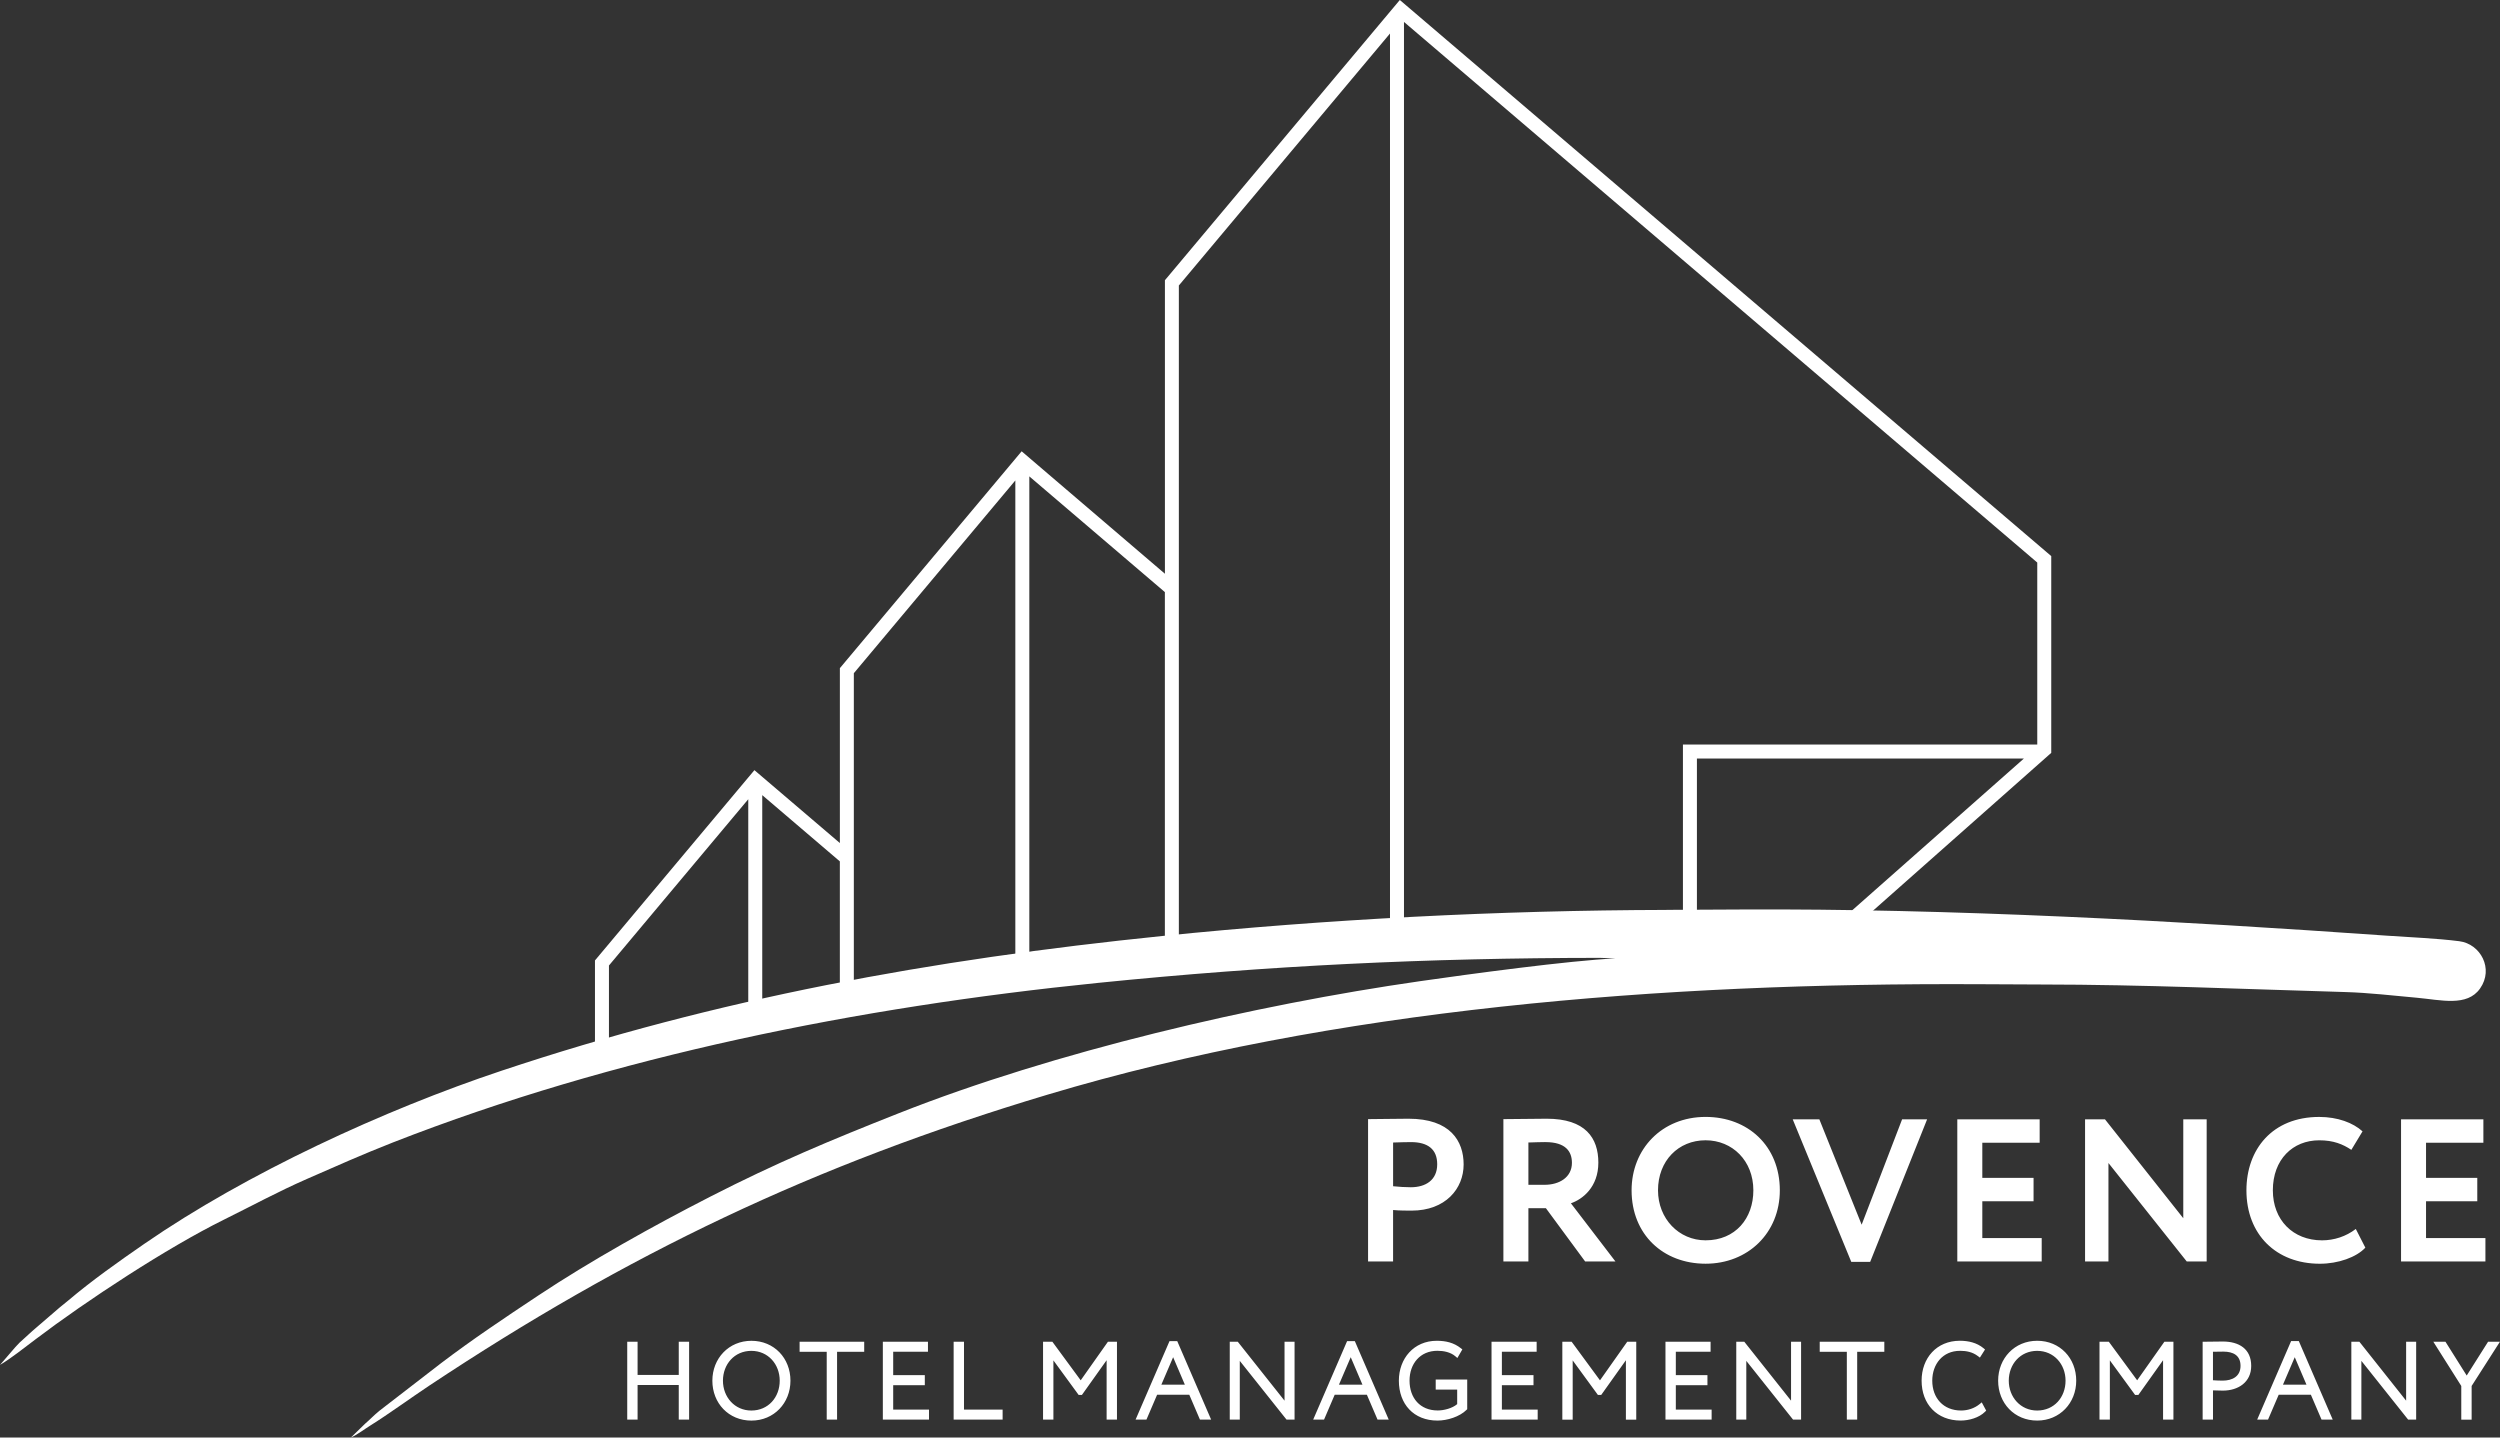 <?xml version="1.0" encoding="UTF-8"?> <!-- Creator: CorelDRAW 2020 (64-Bit) --> <svg xmlns="http://www.w3.org/2000/svg" xmlns:xlink="http://www.w3.org/1999/xlink" xmlns:xodm="http://www.corel.com/coreldraw/odm/2003" xml:space="preserve" width="108.885mm" height="62.612mm" style="shape-rendering:geometricPrecision; text-rendering:geometricPrecision; image-rendering:optimizeQuality; fill-rule:evenodd; clip-rule:evenodd" viewBox="0 0 1081.54 621.91"><rect x="0" y="0" width="1081.54" height="621.91" fill="#333333" stroke="none"/> <defs> <style type="text/css"> <![CDATA[ .fil0 {fill:white} .fil1 {fill:white;fill-rule:nonzero} ]]> </style> </defs> <g id="Слой_x0020_1">  <path class="fil0" d="M720.96 393.64c-72.55,0.19 -146.84,4 -218.01,11.27 -100.55,10.27 -192.09,26.99 -285.88,58.27 -50.88,16.97 -110.39,44.37 -154.64,74.92 -11.43,7.9 -22.87,16.01 -32.84,24.46 -1.24,1.05 -2.51,2.05 -3.82,3.11l-11.78 10.14c-1.32,1.14 -2.35,2.21 -3.62,3.3 -1.43,1.23 -2.44,2.2 -3.68,3.61l-6.69 7.76c4.25,-2.45 11.24,-7.94 15.33,-11.04 21.92,-16.64 57.09,-39.73 81.61,-51.83 11.91,-5.88 23.28,-12.08 35.86,-17.59 12.59,-5.52 24.29,-10.73 37.26,-15.81 95.84,-37.48 201.38,-58.5 304.79,-68.98 74.43,-7.54 142.51,-10.78 217.26,-10.85l6.79 0.24c-20.04,0.92 -63.37,6.81 -84.48,9.84 -71.99,10.34 -158.31,30.56 -225.52,57.11 -29.87,11.8 -53.06,21.5 -81.58,36.1 -24.76,12.67 -51.89,27.8 -74.72,42.96 -14.27,9.48 -28.22,18.8 -41.71,29.04l-26.7 20.61c-2.4,1.94 -4.07,3.78 -6.26,5.65l-6.14 5.97c2.56,-1.09 6.24,-3.86 8.67,-5.36 7.09,-4.4 17.65,-12.05 25.22,-17.08 85.48,-56.75 165.86,-95.44 267.49,-125.89 123.66,-37.04 264.91,-48.49 403.12,-47.79l26.92 0.13c43.81,0.02 87.82,2.02 131.52,3.27 9.96,0.29 20.82,1.55 30.77,2.45 10.51,0.95 21.77,4.01 27.4,-3.97 6.07,-8.6 0.19,-19.31 -8.98,-20.48 -9.99,-1.27 -21.37,-1.69 -31.52,-2.41 -90.05,-6.34 -188.61,-11.8 -279.54,-11.31l-31.92 0.16z"></path> <path class="fil1" d="M509.99 123.43l0 281.15 -6.05 0.61 0 -149.04 -58.64 -50.06 0 206.13 -6.05 0.84 0 -205.21 -69.87 83.39 0 133.38 -6.05 1.17 0 -53.14 -33.57 -28.66 0 88.85 -6.05 1.38 0 -88.46 -60.27 71.93 0 32.18 -6.05 1.79 0 -36.16 68.98 -82.32 36.97 31.54 0 -75.66 78.64 -93.82 61.98 52.98 0 -126.99 101.62 -121.23 0 0 281.82 240.58 0 85.12 -77.4 68.53 -9.01 -0.16 74.58 -65.92 -141.46 0 0 65.52 -6.05 0 0 -71.57 153.29 0 0 -78.73 -273.97 -233.88 0 387.74 -6.05 0.33 0 -383.06 -91.3 108.96z"></path> <path class="fil1" d="M602.67 545.72l0 -22.25c2.64,0.26 6.16,0.26 8,0.26 14.69,0 22.52,-9.5 22.52,-19.97 0,-10.12 -5.72,-19.79 -23.84,-19.79 -4.31,0 -14.07,0.18 -17.5,0.18l0 61.57 10.82 0zm7.74 -51.63c7.39,0 11.35,3.17 11.35,9.59 0,6.86 -5.01,9.94 -11.43,9.94 -2.46,0 -5.1,-0.18 -7.65,-0.44l0 -18.91c2.9,-0.09 5.54,-0.18 7.74,-0.18zm50.8 51.63l0 -23.05 7.56 0 16.98 23.05 13.11 0 -19.26 -25.16c5.1,-1.76 11.87,-7.04 11.87,-17.59 0,-10.64 -5.54,-19 -22.34,-19 -1.76,0 -15.31,0.18 -18.74,0.18l0 61.57 10.82 0zm7.39 -51.63c8.8,0 11.44,4.13 11.44,8.97 0,6.33 -5.54,9.5 -11.79,9.5l-7.04 0 0 -18.3c2.9,-0.09 5.37,-0.18 7.39,-0.18zm37.25 20.85c0,19.18 13.72,31.76 32.02,31.76 18.3,0 32.11,-13.28 32.11,-31.76 0,-19.18 -13.81,-31.75 -32.11,-31.75 -18.91,0 -32.02,13.9 -32.02,31.75zm11.43 0c0,-12.75 8.8,-21.64 20.58,-21.64 11.61,0 20.67,8.88 20.67,21.64 0,12.14 -7.74,21.64 -20.67,21.64 -11.52,0 -20.58,-9.32 -20.58,-21.64zm116.42 -30.7l-10.82 0 -17.5 45.58 -18.3 -45.58 -11.52 0 25.33 61.66 8.18 0 24.63 -61.66zm13.06 61.49l36.51 0 0 -10.12 -25.69 0 0 -15.92 22.17 0 0 -10.12 -22.17 0 0 -15.22 24.81 0 0 -10.12 -35.63 0 0 61.49zm107.88 0l0 -61.49 -10.12 0 0 42.78 -33.87 -42.78 -8.62 0 0 61.49 10.12 0 0 -42.6 33.87 42.6 8.62 0zm64.52 -14.07c-4.22,3.25 -9.41,4.93 -14.6,4.93 -12.58,0 -21.29,-8.8 -21.29,-21.64 0,-13.37 8.62,-21.64 20.06,-21.64 6.16,0 10.2,1.67 13.9,4.13l4.84 -8c-4.05,-3.69 -10.73,-6.24 -18.74,-6.24 -20.32,0 -31.49,14.07 -31.49,31.75 0,19.18 12.93,31.76 31.75,31.76 8,0 15.83,-2.81 19.7,-6.95l-4.13 -8.09zm19.57 14.07l36.5 0 0 -10.12 -25.69 0 0 -15.92 22.17 0 0 -10.12 -22.17 0 0 -15.22 24.81 0 0 -10.12 -35.62 0 0 61.49z"></path> <g id="_2641918790064"> <path class="fil0" d="M293.64 599.16l-17.81 0 0 14.99 -4.48 0 0 -33.7 4.48 0 0 14.36 17.81 0 0 -14.36 4.48 0 0 33.7 -4.48 0 0 -14.99zm14.54 -1.85c0,-9.67 7.12,-17.26 16.89,-17.26 9.83,0 16.89,7.51 16.89,17.26 0,9.67 -7.13,17.26 -16.89,17.26 -9.83,0 -16.89,-7.51 -16.89,-17.26zm53.95 -12.51l0 29.35 -4.48 0 0 -29.35 -11.73 0 0 -4.34 27.95 0 0 4.34 -11.73 0zm24.28 0l0 10.11 13.68 0 0 4.34 -13.68 0 0 10.56 15.49 0 0 4.34 -19.97 0 0 -33.7 19.52 0 0 4.34 -15.04 0zm30.62 25.01l16.72 0 0 4.34 -21.19 0 0 -33.7 4.48 0 0 29.35zm50.5 -12.67l11.78 -16.69 3.91 0 0 33.7 -4.48 0 0 -25.7 -10.68 15.01 -1.43 0 -10.91 -14.94 0 25.63 -4.48 0 0 -33.7 4.03 0 12.26 16.69zm46.97 6.23l-13.91 0 -4.62 10.78 -4.7 0 14.68 -33.97 3.34 0 14.67 33.97 -4.84 0 -4.62 -10.78zm21.85 -14.64l0 25.42 -4.34 0 0 -33.7 3.47 0 20.23 25.5 0 -25.5 4.34 0 0 33.7 -3.47 0 -20.23 -25.42zm54.98 14.64l-13.91 0 -4.62 10.78 -4.7 0 14.68 -33.97 3.34 0 14.67 33.97 -4.84 0 -4.62 -10.78zm39.07 4.1l0 -6.32 -9.29 0 0 -4.34 13.63 0 0 12.82 -0.29 0.29c-3.01,3.01 -8.38,4.64 -12.57,4.64 -10.29,0 -16.71,-7.12 -16.71,-17.26 0,-9.61 6.52,-17.26 16.39,-17.26 3.84,0 7.34,0.78 10.4,3.2l0.68 0.53 -2.16 3.72 -0.9 -0.77c-2.09,-1.78 -5.06,-2.35 -7.74,-2.35 -7.51,0 -12.05,5.65 -12.05,12.91 0,7.47 4.52,12.91 12.19,12.91 2.68,0 6.33,-0.94 8.43,-2.75zm19.34 -22.67l0 10.11 13.68 0 0 4.34 -13.68 0 0 10.56 15.49 0 0 4.34 -19.97 0 0 -33.7 19.52 0 0 4.34 -15.04 0zm42.44 12.35l11.78 -16.69 3.91 0 0 33.7 -4.48 0 0 -25.7 -10.68 15.01 -1.43 0 -10.91 -14.94 0 25.63 -4.48 0 0 -33.7 4.03 0 12.26 16.69zm32.81 -12.35l0 10.11 13.68 0 0 4.34 -13.68 0 0 10.56 15.49 0 0 4.34 -19.97 0 0 -33.7 19.52 0 0 4.34 -15.04 0zm30.49 3.93l0 25.42 -4.34 0 0 -33.7 3.47 0 20.23 25.5 0 -25.5 4.34 0 0 33.7 -3.47 0 -20.23 -25.42zm47.97 -3.93l0 29.35 -4.48 0 0 -29.35 -11.73 0 0 -4.34 27.95 0 0 4.34 -11.73 0zm44.44 -0.41c-7.43,0 -11.96,5.76 -11.96,12.91 0,7.52 4.83,12.91 12.46,12.91 2.89,0 5.77,-0.93 8.02,-2.77l0.93 -0.76 1.92 3.57 -0.52 0.52c-2.59,2.59 -6.94,3.78 -10.53,3.78 -10.24,0 -16.89,-7.11 -16.89,-17.26 0,-9.77 6.52,-17.26 16.53,-17.26 3.68,0 7.35,0.82 10.24,3.22l0.67 0.56 -2.22 3.51 -0.86 -0.65c-2.3,-1.75 -4.93,-2.29 -7.78,-2.29zm16.54 12.91c0,-9.67 7.12,-17.26 16.89,-17.26 9.83,0 16.89,7.51 16.89,17.26 0,9.67 -7.13,17.26 -16.89,17.26 -9.83,0 -16.89,-7.51 -16.89,-17.26zm60.14 -0.16l11.78 -16.69 3.91 0 0 33.7 -4.48 0 0 -25.7 -10.68 15.01 -1.43 0 -10.91 -14.94 0 25.63 -4.48 0 0 -33.7 4.03 0 12.26 16.69zm32.81 4.35l0 12.66 -4.48 0 0 -33.7 0.99 0c2.58,0 5.16,-0.09 7.75,-0.09 7,0 12.27,3.19 12.27,10.55 0,7.05 -5.62,10.69 -12.27,10.69 -1.42,0 -2.84,-0.03 -4.26,-0.11zm42.34 1.88l-13.91 0 -4.62 10.78 -4.7 0 14.68 -33.97 3.34 0 14.67 33.97 -4.84 0 -4.62 -10.78zm21.85 -14.64l0 25.42 -4.34 0 0 -33.7 3.47 0 20.23 25.5 0 -25.5 4.34 0 0 33.7 -3.47 0 -20.23 -25.42zm47.7 10.86l0 14.57 -4.48 0 0 -14.57 -12.09 -19.13 5.25 0 9.19 14.62 9.24 -14.62 5.13 0 -12.24 19.13zm-756.51 -2.28c0,7.06 5.06,12.91 12.28,12.91 7.35,0 12.28,-5.75 12.28,-12.91 0,-7.11 -5.02,-12.91 -12.28,-12.91 -7.29,0 -12.28,5.79 -12.28,12.91zm194.76 -10.16l-5.1 11.88 10.17 0 -5.07 -11.88zm76.83 0l-5.1 11.88 10.17 0 -5.07 -11.88zm284.68 10.16c0,7.06 5.06,12.91 12.28,12.91 7.35,0 12.28,-5.74 12.28,-12.91 0,-7.11 -5.02,-12.91 -12.28,-12.91 -7.29,0 -12.28,5.79 -12.28,12.91zm88.34 -12.53l0 12.34c1.39,0.09 2.77,0.16 4.17,0.16 4.2,0 7.75,-1.81 7.75,-6.39 0,-4.56 -3.21,-6.16 -7.43,-6.16 -1.49,0 -2.99,0.02 -4.49,0.06zm35.38 2.37l-5.1 11.88 10.17 0 -5.07 -11.88z"></path> </g> <path class="fil1" d="M294.63 613.16l2.49 0 0 -31.71 -2.49 0 0 14.36 -19.8 0 0 -14.36 -2.49 0 0 31.71 2.49 0 0 -14.99 19.8 0 0 14.99zm14.54 -15.85c0,9.47 6.89,16.26 15.9,16.26 9.02,0 15.9,-6.93 15.9,-16.26 0,-9.47 -6.89,-16.26 -15.9,-16.26 -9.15,0 -15.9,7.07 -15.9,16.26zm2.63 0c0,-8.02 5.75,-13.91 13.27,-13.91 7.47,0 13.27,5.89 13.27,13.91 0,7.88 -5.53,13.91 -13.27,13.91 -7.47,0 -13.27,-5.98 -13.27,-13.91zm35.11 -13.5l11.73 0 0 29.35 2.49 0 0 -29.35 11.73 0 0 -2.36 -25.96 0 0 2.36zm36.02 29.35l17.99 0 0 -2.36 -15.49 0 0 -12.55 13.68 0 0 -2.36 -13.68 0 0 -12.09 15.04 0 0 -2.36 -17.53 0 0 31.71zm30.62 0l19.21 0 0 -2.36 -16.72 0 0 -29.35 -2.49 0 0 31.71zm38.69 0l2.49 0 0 -27.68 12.41 16.99 0.41 0 12.19 -17.12 0 27.81 2.49 0 0 -31.71 -2.4 0 -12.28 17.4 -12.78 -17.4 -2.54 0 0 31.71zm40.55 0l2.54 0 4.62 -10.78 15.22 0 4.62 10.78 2.67 0 -13.82 -31.98 -2.04 0 -13.82 31.98zm14.77 -28.54l6.57 15.4 -13.18 0 6.61 -15.4zm51.51 28.54l0 -31.71 -2.36 0 0 27.36 -21.7 -27.36 -1.99 0 0 31.71 2.36 0 0 -27.27 21.7 27.27 1.99 0zm10.56 0l2.54 0 4.62 -10.78 15.22 0 4.62 10.78 2.67 0 -13.82 -31.98 -2.04 0 -13.82 31.98zm14.77 -28.54l6.57 15.4 -13.18 0 6.61 -15.4zm37.74 15.54l9.29 0 0 7.75c-2.04,1.99 -5.98,3.31 -9.42,3.31 -7.84,0 -13.18,-5.48 -13.18,-13.91 0,-8.11 5.26,-13.91 13.05,-13.91 3.31,0 6.3,0.81 8.38,2.58l1.13 -1.95c-2.58,-2.04 -5.66,-2.99 -9.79,-2.99 -9.29,0 -15.4,7.16 -15.4,16.26 0,9.87 6.25,16.26 15.72,16.26 3.94,0 9.06,-1.54 11.87,-4.35l0 -11.42 -11.64 0 0 2.36zm24.15 13l17.98 0 0 -2.36 -15.49 0 0 -12.55 13.68 0 0 -2.36 -13.68 0 0 -12.09 15.04 0 0 -2.36 -17.53 0 0 31.71zm30.62 0l2.49 0 0 -27.68 12.41 16.99 0.41 0 12.19 -17.12 0 27.81 2.49 0 0 -31.71 -2.4 0 -12.28 17.4 -12.78 -17.4 -2.54 0 0 31.71zm44.62 0l17.99 0 0 -2.36 -15.49 0 0 -12.55 13.68 0 0 -2.36 -13.68 0 0 -12.09 15.04 0 0 -2.36 -17.53 0 0 31.71zm56.67 0l0 -31.71 -2.36 0 0 27.36 -21.7 -27.36 -1.99 0 0 31.71 2.36 0 0 -27.27 21.7 27.27 1.99 0zm10.06 -29.35l11.73 0 0 29.35 2.49 0 0 -29.35 11.73 0 0 -2.36 -25.96 0 0 2.36zm68.81 24.42c-2.22,1.81 -5.25,2.99 -8.65,2.99 -7.93,0 -13.45,-5.57 -13.45,-13.91 0,-8.02 5.26,-13.91 12.96,-13.91 3.44,0 6.12,0.77 8.38,2.49l1.18 -1.86c-2.4,-1.99 -5.62,-2.99 -9.6,-2.99 -9.56,0 -15.54,7.16 -15.54,16.26 0,9.87 6.48,16.26 15.9,16.26 3.76,0 7.66,-1.32 9.83,-3.49l-1 -1.86zm8.38 -10.92c0,9.47 6.89,16.26 15.9,16.26 9.02,0 15.9,-6.93 15.9,-16.26 0,-9.47 -6.89,-16.26 -15.9,-16.26 -9.15,0 -15.9,7.07 -15.9,16.26zm2.63 0c0,-8.02 5.75,-13.91 13.27,-13.91 7.47,0 13.27,5.89 13.27,13.91 0,7.88 -5.53,13.91 -13.27,13.91 -7.47,0 -13.27,-5.98 -13.27,-13.91zm41.23 15.85l2.49 0 0 -27.68 12.41 16.99 0.41 0 12.19 -17.12 0 27.81 2.49 0 0 -31.71 -2.4 0 -12.28 17.4 -12.78 -17.4 -2.54 0 0 31.71zm47.12 0l0 -12.73c1.81,0.14 3.76,0.18 5.25,0.18 7.88,0 11.28,-4.76 11.28,-9.69 0,-4.71 -2.49,-9.56 -11.28,-9.56 -1.81,0 -5.98,0.09 -7.75,0.09l0 31.71 2.49 0zm5.48 -29.45c5.98,0 8.43,3.03 8.43,7.16 0,4.35 -2.99,7.38 -8.74,7.38 -1.81,0 -3.4,-0.09 -5.16,-0.23l0 -14.22c1.49,-0.05 4.08,-0.09 5.48,-0.09zm16.13 29.45l2.54 0 4.62 -10.78 15.22 0 4.62 10.78 2.67 0 -13.82 -31.98 -2.04 0 -13.82 31.98zm14.77 -28.54l6.57 15.4 -13.18 0 6.61 -15.4zm51.51 28.54l0 -31.71 -2.36 0 0 27.36 -21.7 -27.36 -1.99 0 0 31.71 2.36 0 0 -27.27 21.7 27.27 1.99 0zm35.43 -31.71l-2.76 0 -9.79 15.49 -9.74 -15.49 -2.9 0 11.28 17.85 0 13.86 2.49 0 0 -13.86 11.42 -17.85z"></path> </g> </svg> 